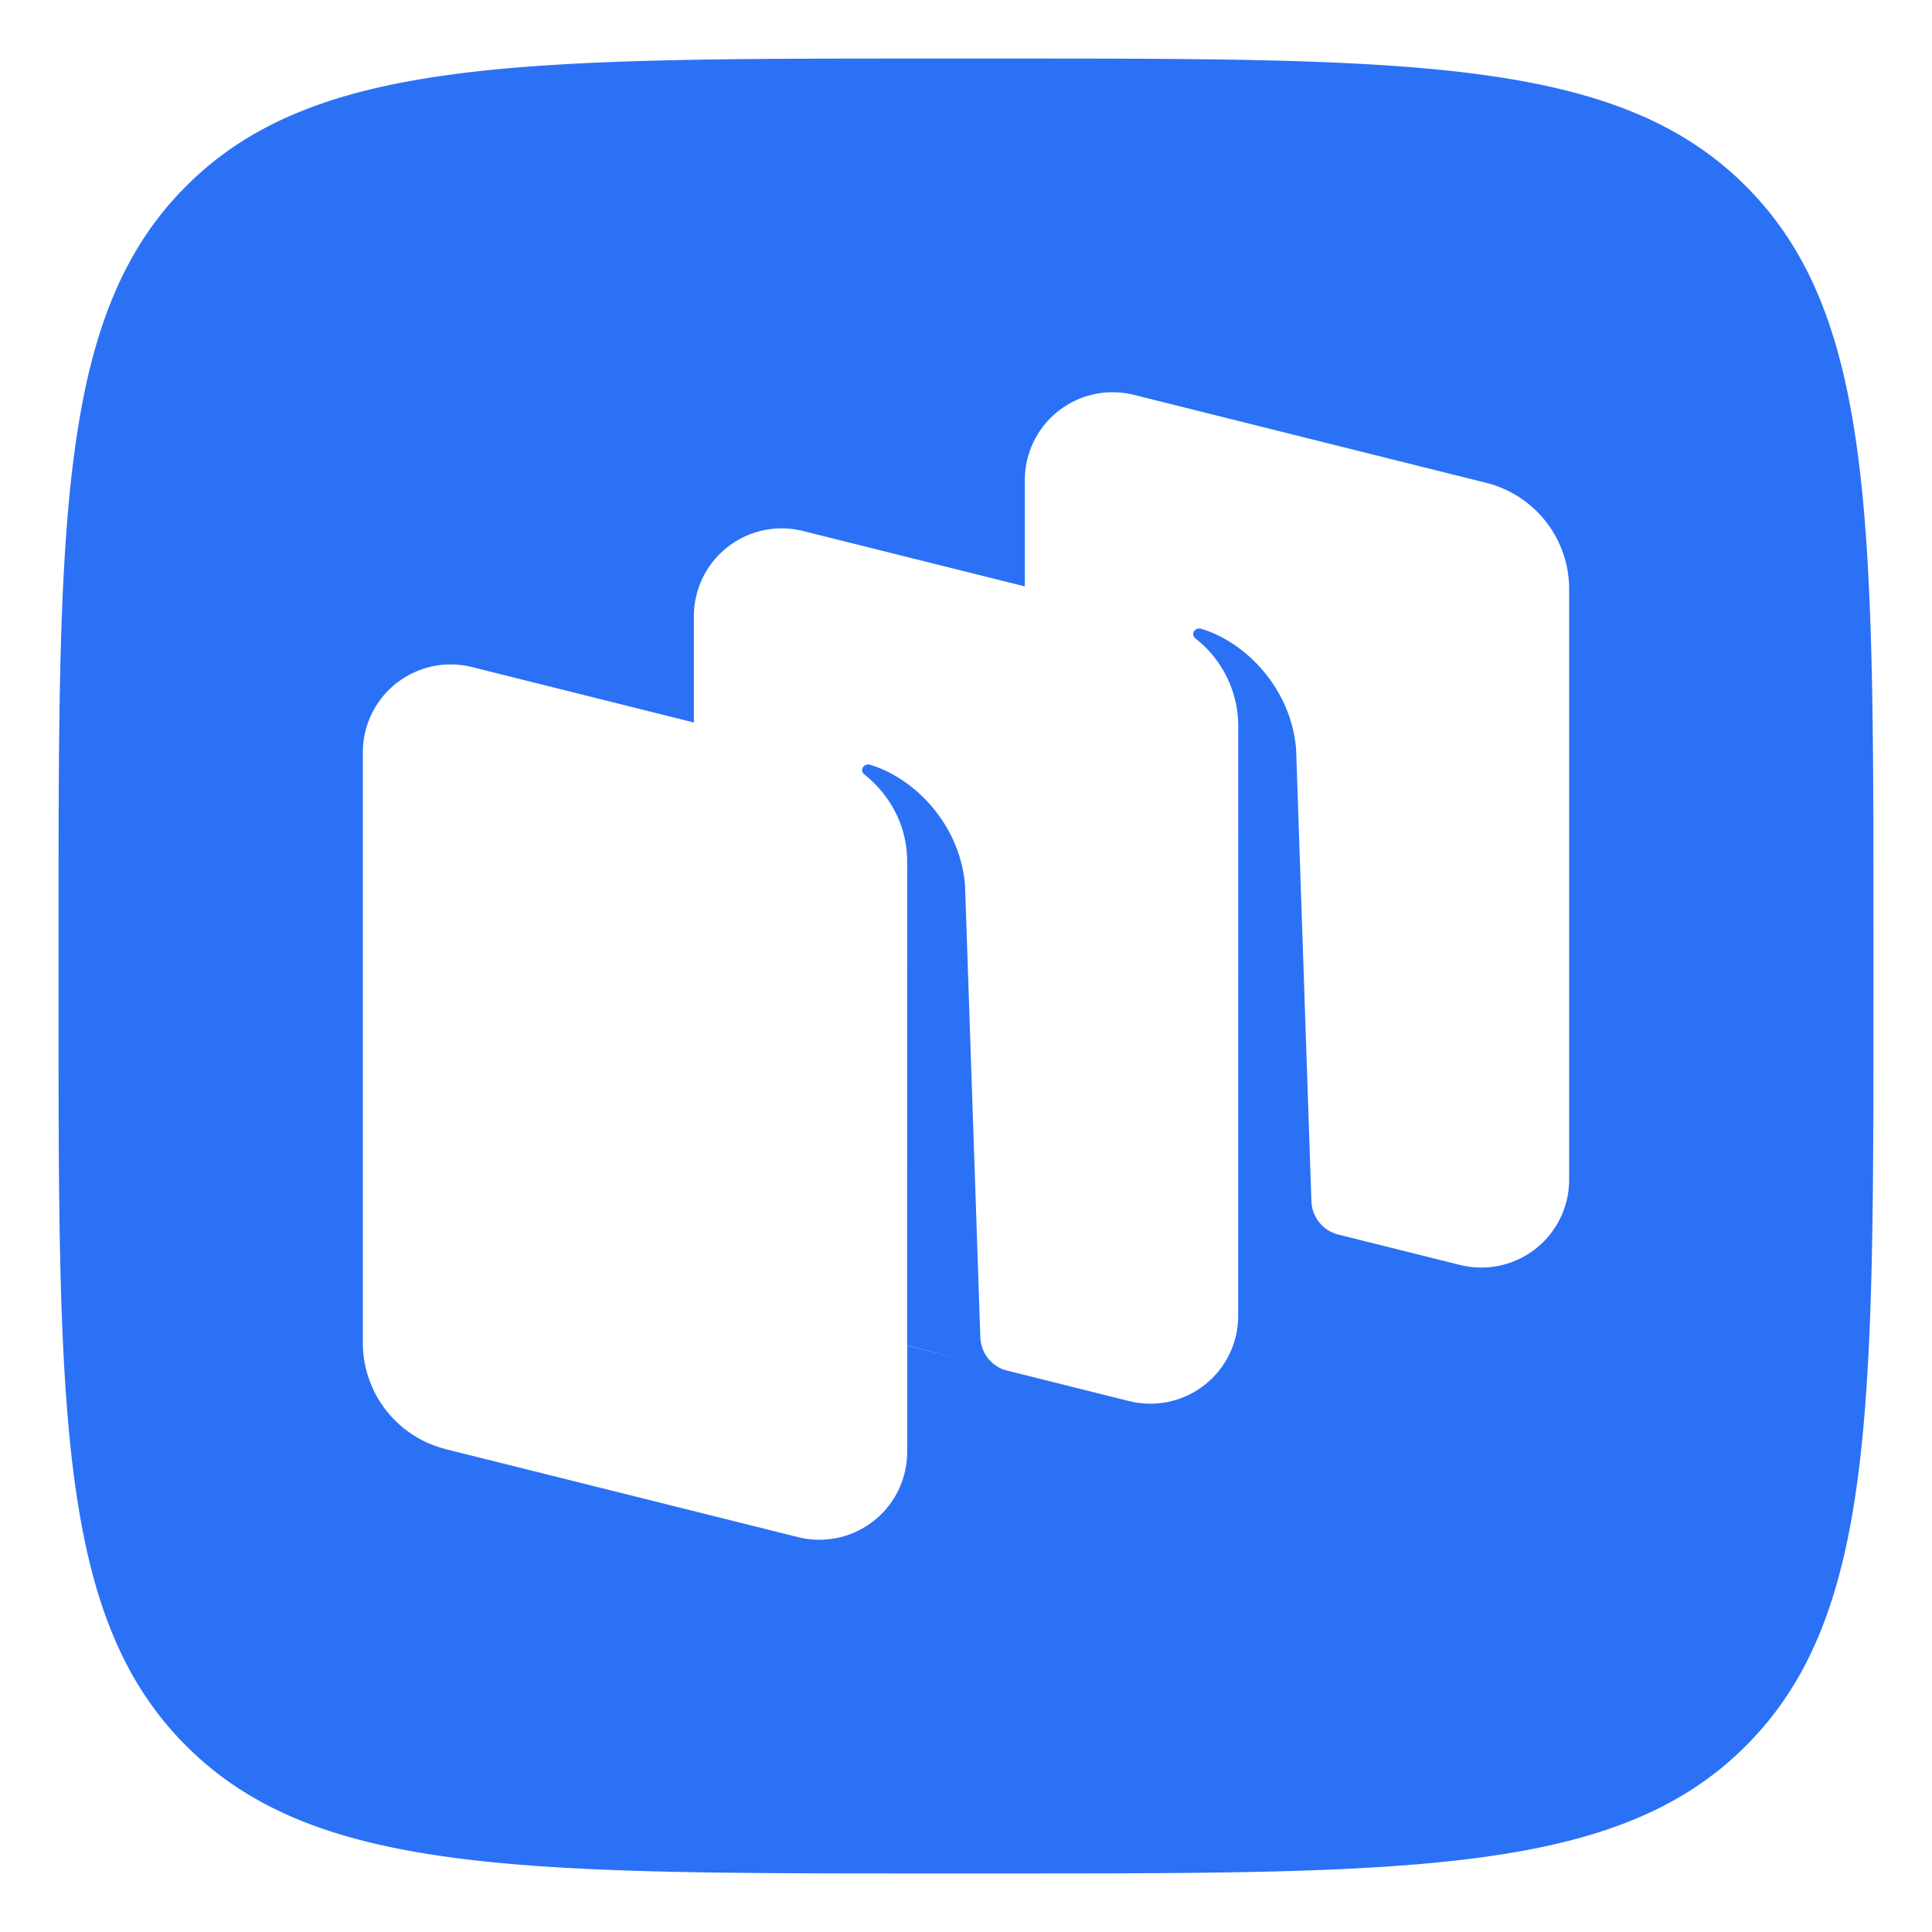 <svg width="33" height="33" fill="none" xmlns="http://www.w3.org/2000/svg"><path fill-rule="evenodd" clip-rule="evenodd" d="M15.88 32c-7.014 0-10.522 0-12.7-2.18C1 27.643 1 24.135 1 17.12v-1.24C1 8.865 1 5.358 3.18 3.179 5.357 1 8.865 1 15.88 1h1.24c7.014 0 10.522 0 12.7 2.179C32 5.359 32 8.865 32 15.879v1.24c0 7.015 0 10.523-2.18 12.702C27.643 32 24.135 32 17.12 32h-1.24Zm-8.261-7.247a1.87 1.87 0 0 1-1.421-1.813V12.845a1.5 1.5 0 0 1 1.868-1.45l3.786.946v-1.82a1.5 1.5 0 0 1 1.868-1.45l3.785.945v-1.82a1.5 1.5 0 0 1 1.869-1.45l6.007 1.5a1.87 1.87 0 0 1 1.421 1.813v10.096a1.5 1.5 0 0 1-1.868 1.45l-2.075-.518-.019-.005a.607.607 0 0 1-.44-.563l-.261-7.71c-.076-1.02-.833-1.832-1.625-2.07a.107.107 0 0 0-.118.042.09.09 0 0 0 .02.122 1.9 1.9 0 0 1 .734 1.497l-.001 10.08a1.5 1.5 0 0 1-1.869 1.45l-2.126-.532a.61.61 0 0 1-.409-.555l-.261-7.71c-.076-1.02-.833-1.832-1.625-2.071a.107.107 0 0 0-.118.043.09.09 0 0 0 .02.121c.196.152.734.645.734 1.497l-.001 8.257.984.25-.983-.246v1.82a1.5 1.5 0 0 1-1.869 1.45l-6.007-1.5Z" fill="#2B71F6"/></svg>